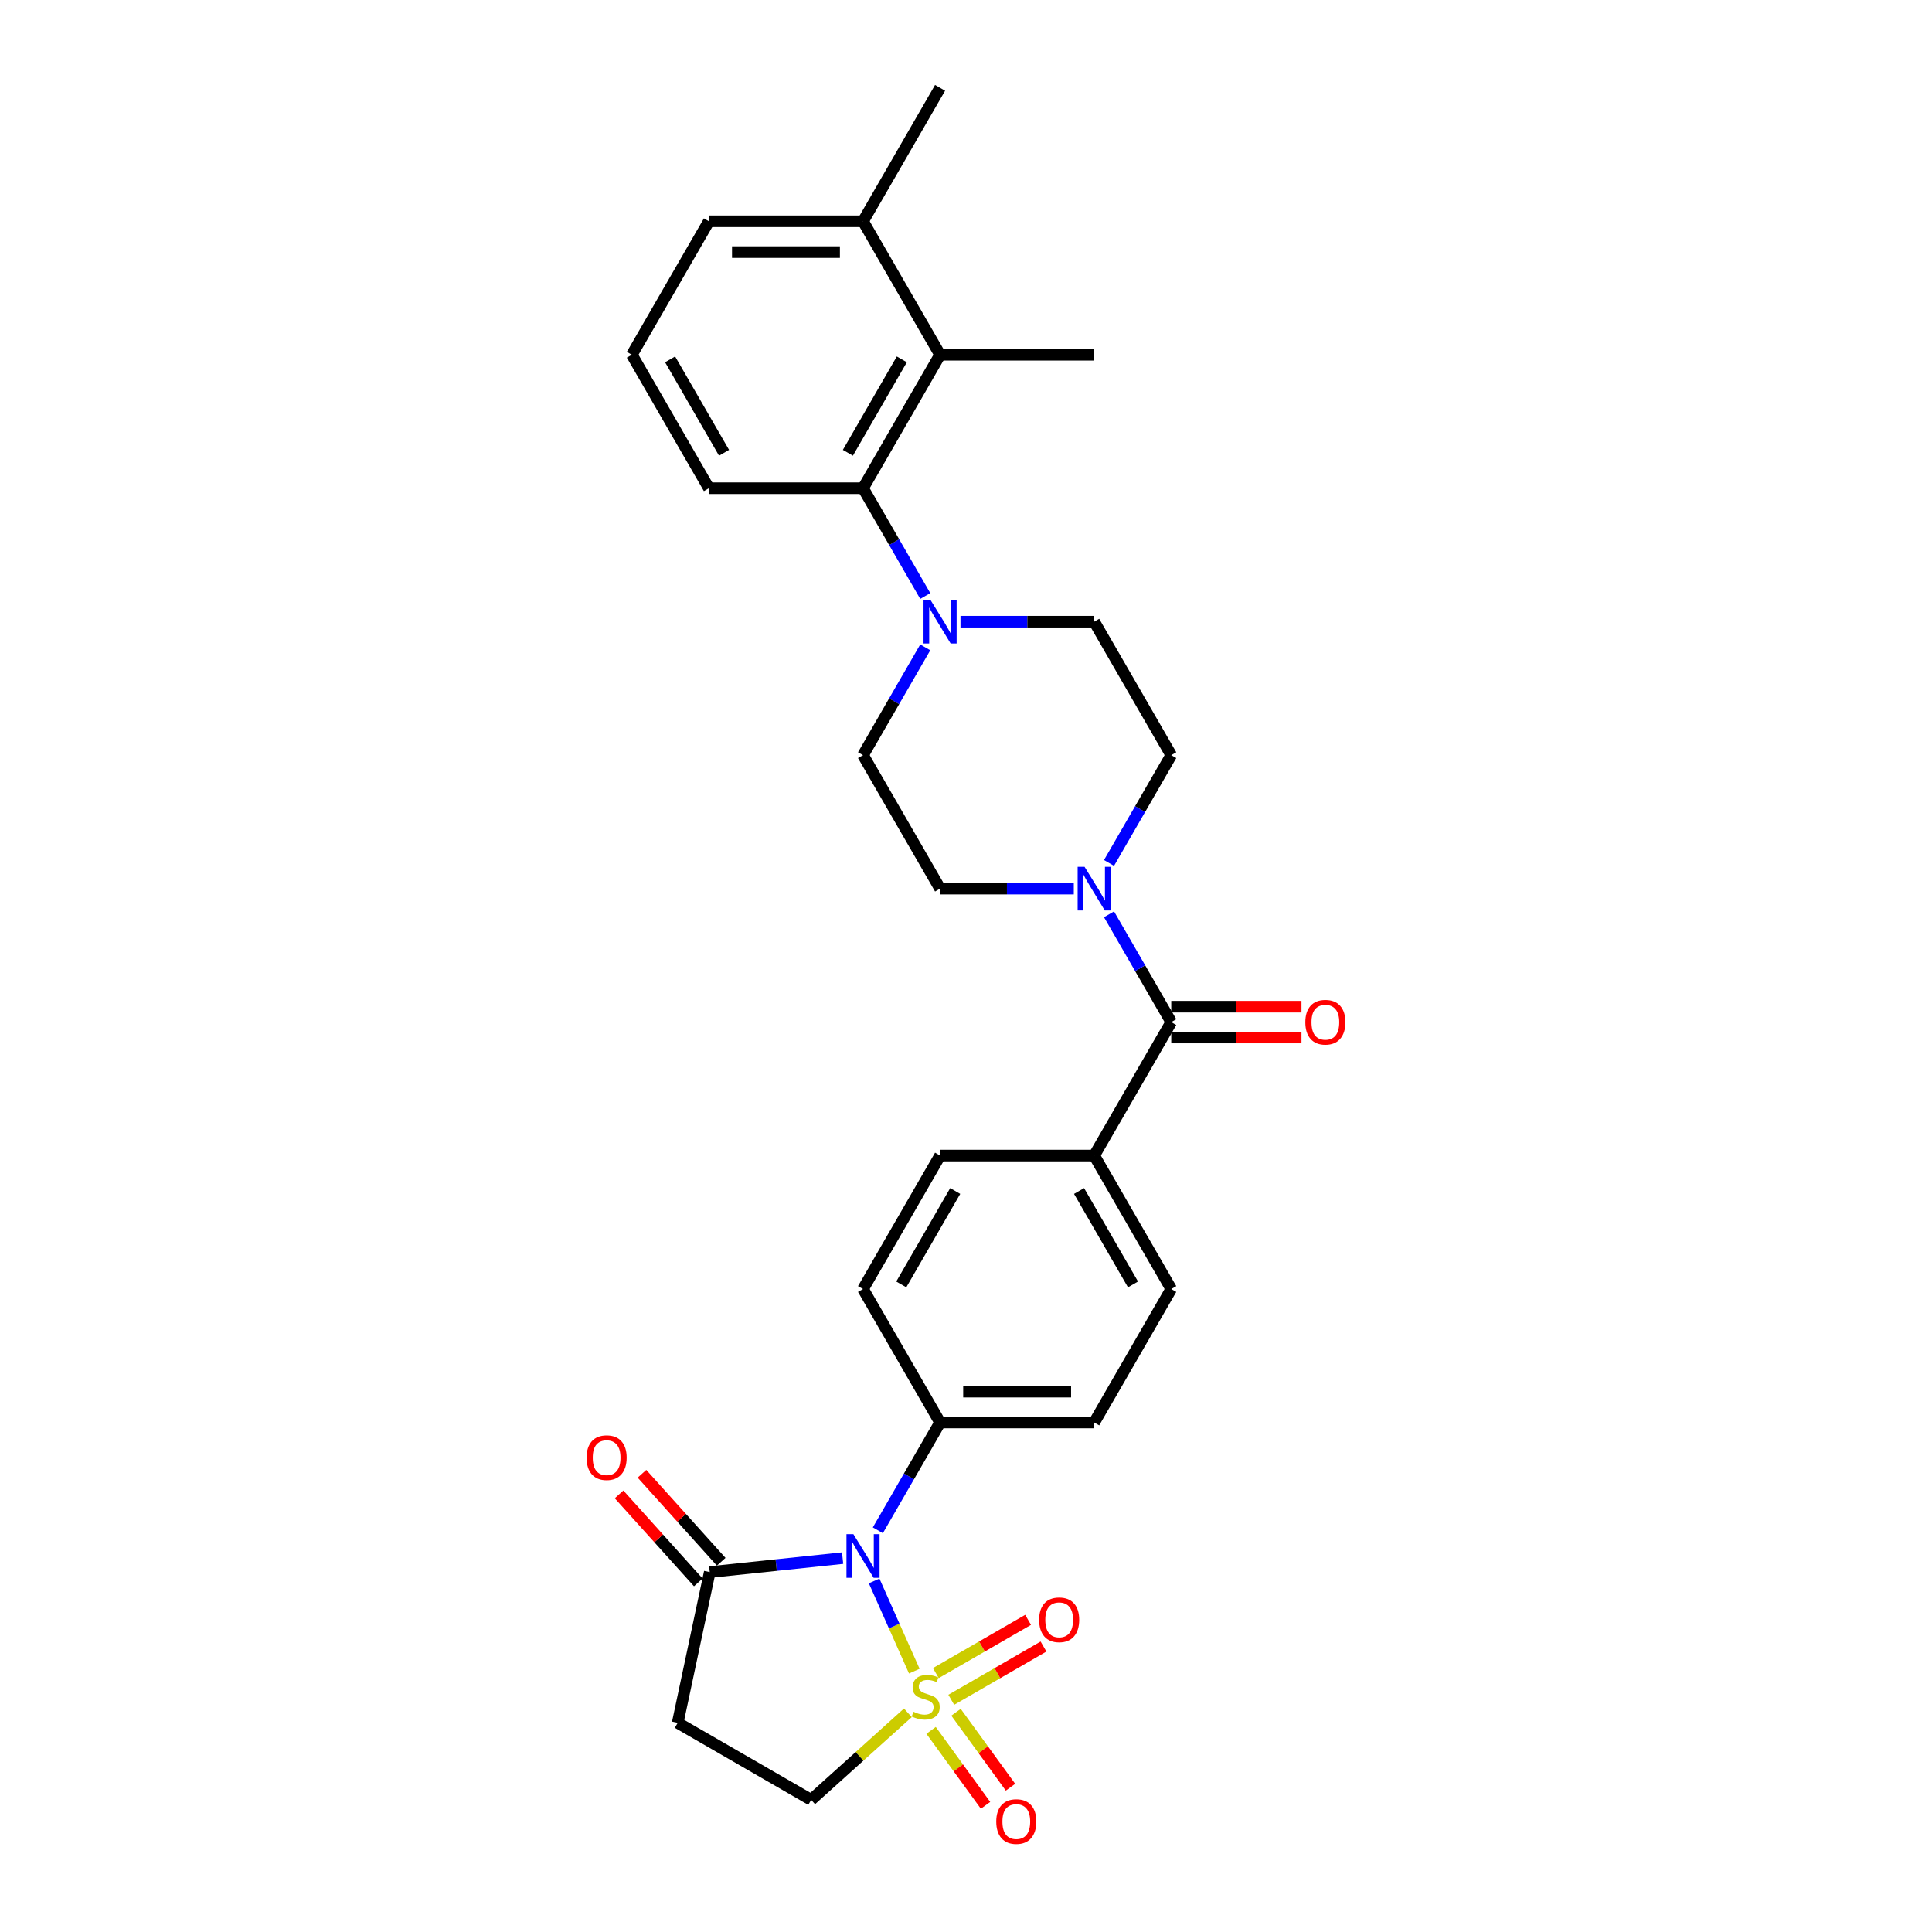 <?xml version='1.0' encoding='iso-8859-1'?>
<svg version='1.1' baseProfile='full'
              xmlns='http://www.w3.org/2000/svg'
                      xmlns:rdkit='http://www.rdkit.org/xml'
                      xmlns:xlink='http://www.w3.org/1999/xlink'
                  xml:space='preserve'
width='1000px' height='1000px' viewBox='0 0 1000 1000'>
<!-- END OF HEADER -->
<rect style='opacity:1.0;fill:#FFFFFF;stroke:none' width='1000' height='1000' x='0' y='0'> </rect>
<path class='bond-0' d='M 473.243,864.979 L 462.849,841.634' style='fill:none;fill-rule:evenodd;stroke:#CCCC00;stroke-width:6px;stroke-linecap:butt;stroke-linejoin:miter;stroke-opacity:1' />
<path class='bond-0' d='M 462.849,841.634 L 452.455,818.29' style='fill:none;fill-rule:evenodd;stroke:#0000FF;stroke-width:6px;stroke-linecap:butt;stroke-linejoin:miter;stroke-opacity:1' />
<path class='bond-8' d='M 469.908,886.554 L 444.886,909.083' style='fill:none;fill-rule:evenodd;stroke:#CCCC00;stroke-width:6px;stroke-linecap:butt;stroke-linejoin:miter;stroke-opacity:1' />
<path class='bond-8' d='M 444.886,909.083 L 419.865,931.613' style='fill:none;fill-rule:evenodd;stroke:#000000;stroke-width:6px;stroke-linecap:butt;stroke-linejoin:miter;stroke-opacity:1' />
<path class='bond-10' d='M 492.371,879.811 L 516.245,866.028' style='fill:none;fill-rule:evenodd;stroke:#CCCC00;stroke-width:6px;stroke-linecap:butt;stroke-linejoin:miter;stroke-opacity:1' />
<path class='bond-10' d='M 516.245,866.028 L 540.119,852.244' style='fill:none;fill-rule:evenodd;stroke:#FF0000;stroke-width:6px;stroke-linecap:butt;stroke-linejoin:miter;stroke-opacity:1' />
<path class='bond-10' d='M 484.394,865.995 L 508.268,852.211' style='fill:none;fill-rule:evenodd;stroke:#CCCC00;stroke-width:6px;stroke-linecap:butt;stroke-linejoin:miter;stroke-opacity:1' />
<path class='bond-10' d='M 508.268,852.211 L 532.142,838.428' style='fill:none;fill-rule:evenodd;stroke:#FF0000;stroke-width:6px;stroke-linecap:butt;stroke-linejoin:miter;stroke-opacity:1' />
<path class='bond-11' d='M 481.929,895.639 L 496.023,915.038' style='fill:none;fill-rule:evenodd;stroke:#CCCC00;stroke-width:6px;stroke-linecap:butt;stroke-linejoin:miter;stroke-opacity:1' />
<path class='bond-11' d='M 496.023,915.038 L 510.116,934.436' style='fill:none;fill-rule:evenodd;stroke:#FF0000;stroke-width:6px;stroke-linecap:butt;stroke-linejoin:miter;stroke-opacity:1' />
<path class='bond-11' d='M 494.836,886.262 L 508.93,905.66' style='fill:none;fill-rule:evenodd;stroke:#CCCC00;stroke-width:6px;stroke-linecap:butt;stroke-linejoin:miter;stroke-opacity:1' />
<path class='bond-11' d='M 508.93,905.66 L 523.023,925.058' style='fill:none;fill-rule:evenodd;stroke:#FF0000;stroke-width:6px;stroke-linecap:butt;stroke-linejoin:miter;stroke-opacity:1' />
<path class='bond-1' d='M 436.138,806.473 L 401.753,810.087' style='fill:none;fill-rule:evenodd;stroke:#0000FF;stroke-width:6px;stroke-linecap:butt;stroke-linejoin:miter;stroke-opacity:1' />
<path class='bond-1' d='M 401.753,810.087 L 367.367,813.701' style='fill:none;fill-rule:evenodd;stroke:#000000;stroke-width:6px;stroke-linecap:butt;stroke-linejoin:miter;stroke-opacity:1' />
<path class='bond-9' d='M 454.373,792.073 L 470.479,764.177' style='fill:none;fill-rule:evenodd;stroke:#0000FF;stroke-width:6px;stroke-linecap:butt;stroke-linejoin:miter;stroke-opacity:1' />
<path class='bond-9' d='M 470.479,764.177 L 486.585,736.281' style='fill:none;fill-rule:evenodd;stroke:#000000;stroke-width:6px;stroke-linecap:butt;stroke-linejoin:miter;stroke-opacity:1' />
<path class='bond-18' d='M 373.295,808.364 L 352.789,785.589' style='fill:none;fill-rule:evenodd;stroke:#000000;stroke-width:6px;stroke-linecap:butt;stroke-linejoin:miter;stroke-opacity:1' />
<path class='bond-18' d='M 352.789,785.589 L 332.283,762.815' style='fill:none;fill-rule:evenodd;stroke:#FF0000;stroke-width:6px;stroke-linecap:butt;stroke-linejoin:miter;stroke-opacity:1' />
<path class='bond-18' d='M 361.439,819.039 L 340.933,796.265' style='fill:none;fill-rule:evenodd;stroke:#000000;stroke-width:6px;stroke-linecap:butt;stroke-linejoin:miter;stroke-opacity:1' />
<path class='bond-18' d='M 340.933,796.265 L 320.427,773.49' style='fill:none;fill-rule:evenodd;stroke:#FF0000;stroke-width:6px;stroke-linecap:butt;stroke-linejoin:miter;stroke-opacity:1' />
<path class='bond-29' d='M 367.367,813.701 L 350.782,891.728' style='fill:none;fill-rule:evenodd;stroke:#000000;stroke-width:6px;stroke-linecap:butt;stroke-linejoin:miter;stroke-opacity:1' />
<path class='bond-2' d='M 606.239,529.033 L 566.355,598.115' style='fill:none;fill-rule:evenodd;stroke:#000000;stroke-width:6px;stroke-linecap:butt;stroke-linejoin:miter;stroke-opacity:1' />
<path class='bond-3' d='M 606.239,529.033 L 590.133,501.136' style='fill:none;fill-rule:evenodd;stroke:#000000;stroke-width:6px;stroke-linecap:butt;stroke-linejoin:miter;stroke-opacity:1' />
<path class='bond-3' d='M 590.133,501.136 L 574.027,473.24' style='fill:none;fill-rule:evenodd;stroke:#0000FF;stroke-width:6px;stroke-linecap:butt;stroke-linejoin:miter;stroke-opacity:1' />
<path class='bond-17' d='M 606.239,537.01 L 639.942,537.01' style='fill:none;fill-rule:evenodd;stroke:#000000;stroke-width:6px;stroke-linecap:butt;stroke-linejoin:miter;stroke-opacity:1' />
<path class='bond-17' d='M 639.942,537.01 L 673.645,537.01' style='fill:none;fill-rule:evenodd;stroke:#FF0000;stroke-width:6px;stroke-linecap:butt;stroke-linejoin:miter;stroke-opacity:1' />
<path class='bond-17' d='M 606.239,521.056 L 639.942,521.056' style='fill:none;fill-rule:evenodd;stroke:#000000;stroke-width:6px;stroke-linecap:butt;stroke-linejoin:miter;stroke-opacity:1' />
<path class='bond-17' d='M 639.942,521.056 L 673.645,521.056' style='fill:none;fill-rule:evenodd;stroke:#FF0000;stroke-width:6px;stroke-linecap:butt;stroke-linejoin:miter;stroke-opacity:1' />
<path class='bond-13' d='M 574.027,446.661 L 590.133,418.764' style='fill:none;fill-rule:evenodd;stroke:#0000FF;stroke-width:6px;stroke-linecap:butt;stroke-linejoin:miter;stroke-opacity:1' />
<path class='bond-13' d='M 590.133,418.764 L 606.239,390.868' style='fill:none;fill-rule:evenodd;stroke:#000000;stroke-width:6px;stroke-linecap:butt;stroke-linejoin:miter;stroke-opacity:1' />
<path class='bond-14' d='M 555.793,459.95 L 521.189,459.95' style='fill:none;fill-rule:evenodd;stroke:#0000FF;stroke-width:6px;stroke-linecap:butt;stroke-linejoin:miter;stroke-opacity:1' />
<path class='bond-14' d='M 521.189,459.95 L 486.585,459.95' style='fill:none;fill-rule:evenodd;stroke:#000000;stroke-width:6px;stroke-linecap:butt;stroke-linejoin:miter;stroke-opacity:1' />
<path class='bond-4' d='M 478.912,335.075 L 462.806,362.971' style='fill:none;fill-rule:evenodd;stroke:#0000FF;stroke-width:6px;stroke-linecap:butt;stroke-linejoin:miter;stroke-opacity:1' />
<path class='bond-4' d='M 462.806,362.971 L 446.7,390.868' style='fill:none;fill-rule:evenodd;stroke:#000000;stroke-width:6px;stroke-linecap:butt;stroke-linejoin:miter;stroke-opacity:1' />
<path class='bond-5' d='M 478.912,308.495 L 462.806,280.599' style='fill:none;fill-rule:evenodd;stroke:#0000FF;stroke-width:6px;stroke-linecap:butt;stroke-linejoin:miter;stroke-opacity:1' />
<path class='bond-5' d='M 462.806,280.599 L 446.7,252.702' style='fill:none;fill-rule:evenodd;stroke:#000000;stroke-width:6px;stroke-linecap:butt;stroke-linejoin:miter;stroke-opacity:1' />
<path class='bond-31' d='M 497.146,321.785 L 531.75,321.785' style='fill:none;fill-rule:evenodd;stroke:#0000FF;stroke-width:6px;stroke-linecap:butt;stroke-linejoin:miter;stroke-opacity:1' />
<path class='bond-31' d='M 531.75,321.785 L 566.355,321.785' style='fill:none;fill-rule:evenodd;stroke:#000000;stroke-width:6px;stroke-linecap:butt;stroke-linejoin:miter;stroke-opacity:1' />
<path class='bond-7' d='M 446.7,252.702 L 486.585,183.62' style='fill:none;fill-rule:evenodd;stroke:#000000;stroke-width:6px;stroke-linecap:butt;stroke-linejoin:miter;stroke-opacity:1' />
<path class='bond-7' d='M 438.866,234.363 L 466.786,186.005' style='fill:none;fill-rule:evenodd;stroke:#000000;stroke-width:6px;stroke-linecap:butt;stroke-linejoin:miter;stroke-opacity:1' />
<path class='bond-24' d='M 446.7,252.702 L 366.93,252.702' style='fill:none;fill-rule:evenodd;stroke:#000000;stroke-width:6px;stroke-linecap:butt;stroke-linejoin:miter;stroke-opacity:1' />
<path class='bond-6' d='M 350.782,891.728 L 419.865,931.613' style='fill:none;fill-rule:evenodd;stroke:#000000;stroke-width:6px;stroke-linecap:butt;stroke-linejoin:miter;stroke-opacity:1' />
<path class='bond-19' d='M 486.585,183.62 L 446.7,114.537' style='fill:none;fill-rule:evenodd;stroke:#000000;stroke-width:6px;stroke-linecap:butt;stroke-linejoin:miter;stroke-opacity:1' />
<path class='bond-25' d='M 486.585,183.62 L 566.355,183.62' style='fill:none;fill-rule:evenodd;stroke:#000000;stroke-width:6px;stroke-linecap:butt;stroke-linejoin:miter;stroke-opacity:1' />
<path class='bond-20' d='M 486.585,736.281 L 566.355,736.281' style='fill:none;fill-rule:evenodd;stroke:#000000;stroke-width:6px;stroke-linecap:butt;stroke-linejoin:miter;stroke-opacity:1' />
<path class='bond-20' d='M 498.55,720.327 L 554.389,720.327' style='fill:none;fill-rule:evenodd;stroke:#000000;stroke-width:6px;stroke-linecap:butt;stroke-linejoin:miter;stroke-opacity:1' />
<path class='bond-21' d='M 486.585,736.281 L 446.7,667.198' style='fill:none;fill-rule:evenodd;stroke:#000000;stroke-width:6px;stroke-linecap:butt;stroke-linejoin:miter;stroke-opacity:1' />
<path class='bond-12' d='M 566.355,598.115 L 486.585,598.115' style='fill:none;fill-rule:evenodd;stroke:#000000;stroke-width:6px;stroke-linecap:butt;stroke-linejoin:miter;stroke-opacity:1' />
<path class='bond-30' d='M 566.355,598.115 L 606.239,667.198' style='fill:none;fill-rule:evenodd;stroke:#000000;stroke-width:6px;stroke-linecap:butt;stroke-linejoin:miter;stroke-opacity:1' />
<path class='bond-30' d='M 558.521,616.455 L 586.44,664.813' style='fill:none;fill-rule:evenodd;stroke:#000000;stroke-width:6px;stroke-linecap:butt;stroke-linejoin:miter;stroke-opacity:1' />
<path class='bond-16' d='M 606.239,390.868 L 566.355,321.785' style='fill:none;fill-rule:evenodd;stroke:#000000;stroke-width:6px;stroke-linecap:butt;stroke-linejoin:miter;stroke-opacity:1' />
<path class='bond-15' d='M 486.585,459.95 L 446.7,390.868' style='fill:none;fill-rule:evenodd;stroke:#000000;stroke-width:6px;stroke-linecap:butt;stroke-linejoin:miter;stroke-opacity:1' />
<path class='bond-28' d='M 446.7,114.537 L 486.585,45.455' style='fill:none;fill-rule:evenodd;stroke:#000000;stroke-width:6px;stroke-linecap:butt;stroke-linejoin:miter;stroke-opacity:1' />
<path class='bond-32' d='M 446.7,114.537 L 366.93,114.537' style='fill:none;fill-rule:evenodd;stroke:#000000;stroke-width:6px;stroke-linecap:butt;stroke-linejoin:miter;stroke-opacity:1' />
<path class='bond-32' d='M 434.735,130.491 L 378.896,130.491' style='fill:none;fill-rule:evenodd;stroke:#000000;stroke-width:6px;stroke-linecap:butt;stroke-linejoin:miter;stroke-opacity:1' />
<path class='bond-22' d='M 566.355,736.281 L 606.239,667.198' style='fill:none;fill-rule:evenodd;stroke:#000000;stroke-width:6px;stroke-linecap:butt;stroke-linejoin:miter;stroke-opacity:1' />
<path class='bond-23' d='M 446.7,667.198 L 486.585,598.115' style='fill:none;fill-rule:evenodd;stroke:#000000;stroke-width:6px;stroke-linecap:butt;stroke-linejoin:miter;stroke-opacity:1' />
<path class='bond-23' d='M 466.499,664.813 L 494.419,616.455' style='fill:none;fill-rule:evenodd;stroke:#000000;stroke-width:6px;stroke-linecap:butt;stroke-linejoin:miter;stroke-opacity:1' />
<path class='bond-26' d='M 366.93,252.702 L 327.045,183.62' style='fill:none;fill-rule:evenodd;stroke:#000000;stroke-width:6px;stroke-linecap:butt;stroke-linejoin:miter;stroke-opacity:1' />
<path class='bond-26' d='M 374.764,234.363 L 346.845,186.005' style='fill:none;fill-rule:evenodd;stroke:#000000;stroke-width:6px;stroke-linecap:butt;stroke-linejoin:miter;stroke-opacity:1' />
<path class='bond-27' d='M 327.045,183.62 L 366.93,114.537' style='fill:none;fill-rule:evenodd;stroke:#000000;stroke-width:6px;stroke-linecap:butt;stroke-linejoin:miter;stroke-opacity:1' />
<path  class='atom-0' d='M 472.764 885.99
Q 473.019 886.086, 474.072 886.532
Q 475.125 886.979, 476.274 887.266
Q 477.454 887.522, 478.603 887.522
Q 480.741 887.522, 481.985 886.501
Q 483.229 885.448, 483.229 883.629
Q 483.229 882.384, 482.591 881.619
Q 481.985 880.853, 481.028 880.438
Q 480.071 880.023, 478.475 879.545
Q 476.465 878.938, 475.252 878.364
Q 474.072 877.79, 473.21 876.577
Q 472.381 875.365, 472.381 873.323
Q 472.381 870.483, 474.295 868.728
Q 476.242 866.973, 480.071 866.973
Q 482.687 866.973, 485.654 868.217
L 484.921 870.674
Q 482.208 869.557, 480.166 869.557
Q 477.965 869.557, 476.752 870.483
Q 475.54 871.376, 475.572 872.94
Q 475.572 874.152, 476.178 874.886
Q 476.816 875.62, 477.709 876.035
Q 478.635 876.45, 480.166 876.928
Q 482.208 877.566, 483.421 878.204
Q 484.633 878.843, 485.495 880.151
Q 486.388 881.427, 486.388 883.629
Q 486.388 886.756, 484.282 888.447
Q 482.208 890.106, 478.73 890.106
Q 476.72 890.106, 475.189 889.659
Q 473.689 889.245, 471.902 888.511
L 472.764 885.99
' fill='#CCCC00'/>
<path  class='atom-1' d='M 441.706 794.068
L 449.109 806.033
Q 449.843 807.214, 451.023 809.352
Q 452.204 811.489, 452.268 811.617
L 452.268 794.068
L 455.267 794.068
L 455.267 816.659
L 452.172 816.659
L 444.227 803.576
Q 443.302 802.045, 442.313 800.29
Q 441.355 798.535, 441.068 797.992
L 441.068 816.659
L 438.133 816.659
L 438.133 794.068
L 441.706 794.068
' fill='#0000FF'/>
<path  class='atom-4' d='M 561.361 448.655
L 568.764 460.62
Q 569.497 461.801, 570.678 463.939
Q 571.859 466.076, 571.922 466.204
L 571.922 448.655
L 574.922 448.655
L 574.922 471.246
L 571.827 471.246
L 563.882 458.163
Q 562.956 456.632, 561.967 454.877
Q 561.01 453.122, 560.723 452.579
L 560.723 471.246
L 557.787 471.246
L 557.787 448.655
L 561.361 448.655
' fill='#0000FF'/>
<path  class='atom-5' d='M 481.591 310.49
L 488.994 322.455
Q 489.728 323.636, 490.908 325.773
Q 492.089 327.911, 492.153 328.039
L 492.153 310.49
L 495.152 310.49
L 495.152 333.08
L 492.057 333.08
L 484.112 319.998
Q 483.187 318.467, 482.197 316.712
Q 481.24 314.957, 480.953 314.414
L 480.953 333.08
L 478.018 333.08
L 478.018 310.49
L 481.591 310.49
' fill='#0000FF'/>
<path  class='atom-11' d='M 537.858 838.415
Q 537.858 832.991, 540.538 829.96
Q 543.218 826.929, 548.228 826.929
Q 553.237 826.929, 555.918 829.96
Q 558.598 832.991, 558.598 838.415
Q 558.598 843.904, 555.886 847.03
Q 553.174 850.126, 548.228 850.126
Q 543.25 850.126, 540.538 847.03
Q 537.858 843.935, 537.858 838.415
M 548.228 847.573
Q 551.674 847.573, 553.525 845.276
Q 555.407 842.946, 555.407 838.415
Q 555.407 833.98, 553.525 831.747
Q 551.674 829.481, 548.228 829.481
Q 544.782 829.481, 542.899 831.715
Q 541.049 833.948, 541.049 838.415
Q 541.049 842.978, 542.899 845.276
Q 544.782 847.573, 548.228 847.573
' fill='#FF0000'/>
<path  class='atom-12' d='M 515.663 942.835
Q 515.663 937.411, 518.343 934.38
Q 521.023 931.348, 526.033 931.348
Q 531.042 931.348, 533.722 934.38
Q 536.403 937.411, 536.403 942.835
Q 536.403 948.323, 533.691 951.45
Q 530.978 954.545, 526.033 954.545
Q 521.055 954.545, 518.343 951.45
Q 515.663 948.355, 515.663 942.835
M 526.033 951.993
Q 529.479 951.993, 531.329 949.695
Q 533.212 947.366, 533.212 942.835
Q 533.212 938.4, 531.329 936.167
Q 529.479 933.901, 526.033 933.901
Q 522.587 933.901, 520.704 936.135
Q 518.853 938.368, 518.853 942.835
Q 518.853 947.398, 520.704 949.695
Q 522.587 951.993, 526.033 951.993
' fill='#FF0000'/>
<path  class='atom-18' d='M 675.639 529.097
Q 675.639 523.672, 678.319 520.641
Q 681 517.61, 686.009 517.61
Q 691.019 517.61, 693.699 520.641
Q 696.379 523.672, 696.379 529.097
Q 696.379 534.585, 693.667 537.712
Q 690.955 540.807, 686.009 540.807
Q 681.031 540.807, 678.319 537.712
Q 675.639 534.617, 675.639 529.097
M 686.009 538.254
Q 689.455 538.254, 691.306 535.957
Q 693.188 533.627, 693.188 529.097
Q 693.188 524.661, 691.306 522.428
Q 689.455 520.162, 686.009 520.162
Q 682.563 520.162, 680.68 522.396
Q 678.83 524.629, 678.83 529.097
Q 678.83 533.659, 680.68 535.957
Q 682.563 538.254, 686.009 538.254
' fill='#FF0000'/>
<path  class='atom-19' d='M 303.621 754.485
Q 303.621 749.06, 306.301 746.029
Q 308.981 742.998, 313.991 742.998
Q 319 742.998, 321.681 746.029
Q 324.361 749.06, 324.361 754.485
Q 324.361 759.973, 321.649 763.1
Q 318.937 766.195, 313.991 766.195
Q 309.013 766.195, 306.301 763.1
Q 303.621 760.005, 303.621 754.485
M 313.991 763.642
Q 317.437 763.642, 319.288 761.345
Q 321.17 759.016, 321.17 754.485
Q 321.17 750.05, 319.288 747.816
Q 317.437 745.55, 313.991 745.55
Q 310.545 745.55, 308.662 747.784
Q 306.812 750.018, 306.812 754.485
Q 306.812 759.048, 308.662 761.345
Q 310.545 763.642, 313.991 763.642
' fill='#FF0000'/>
</svg>
